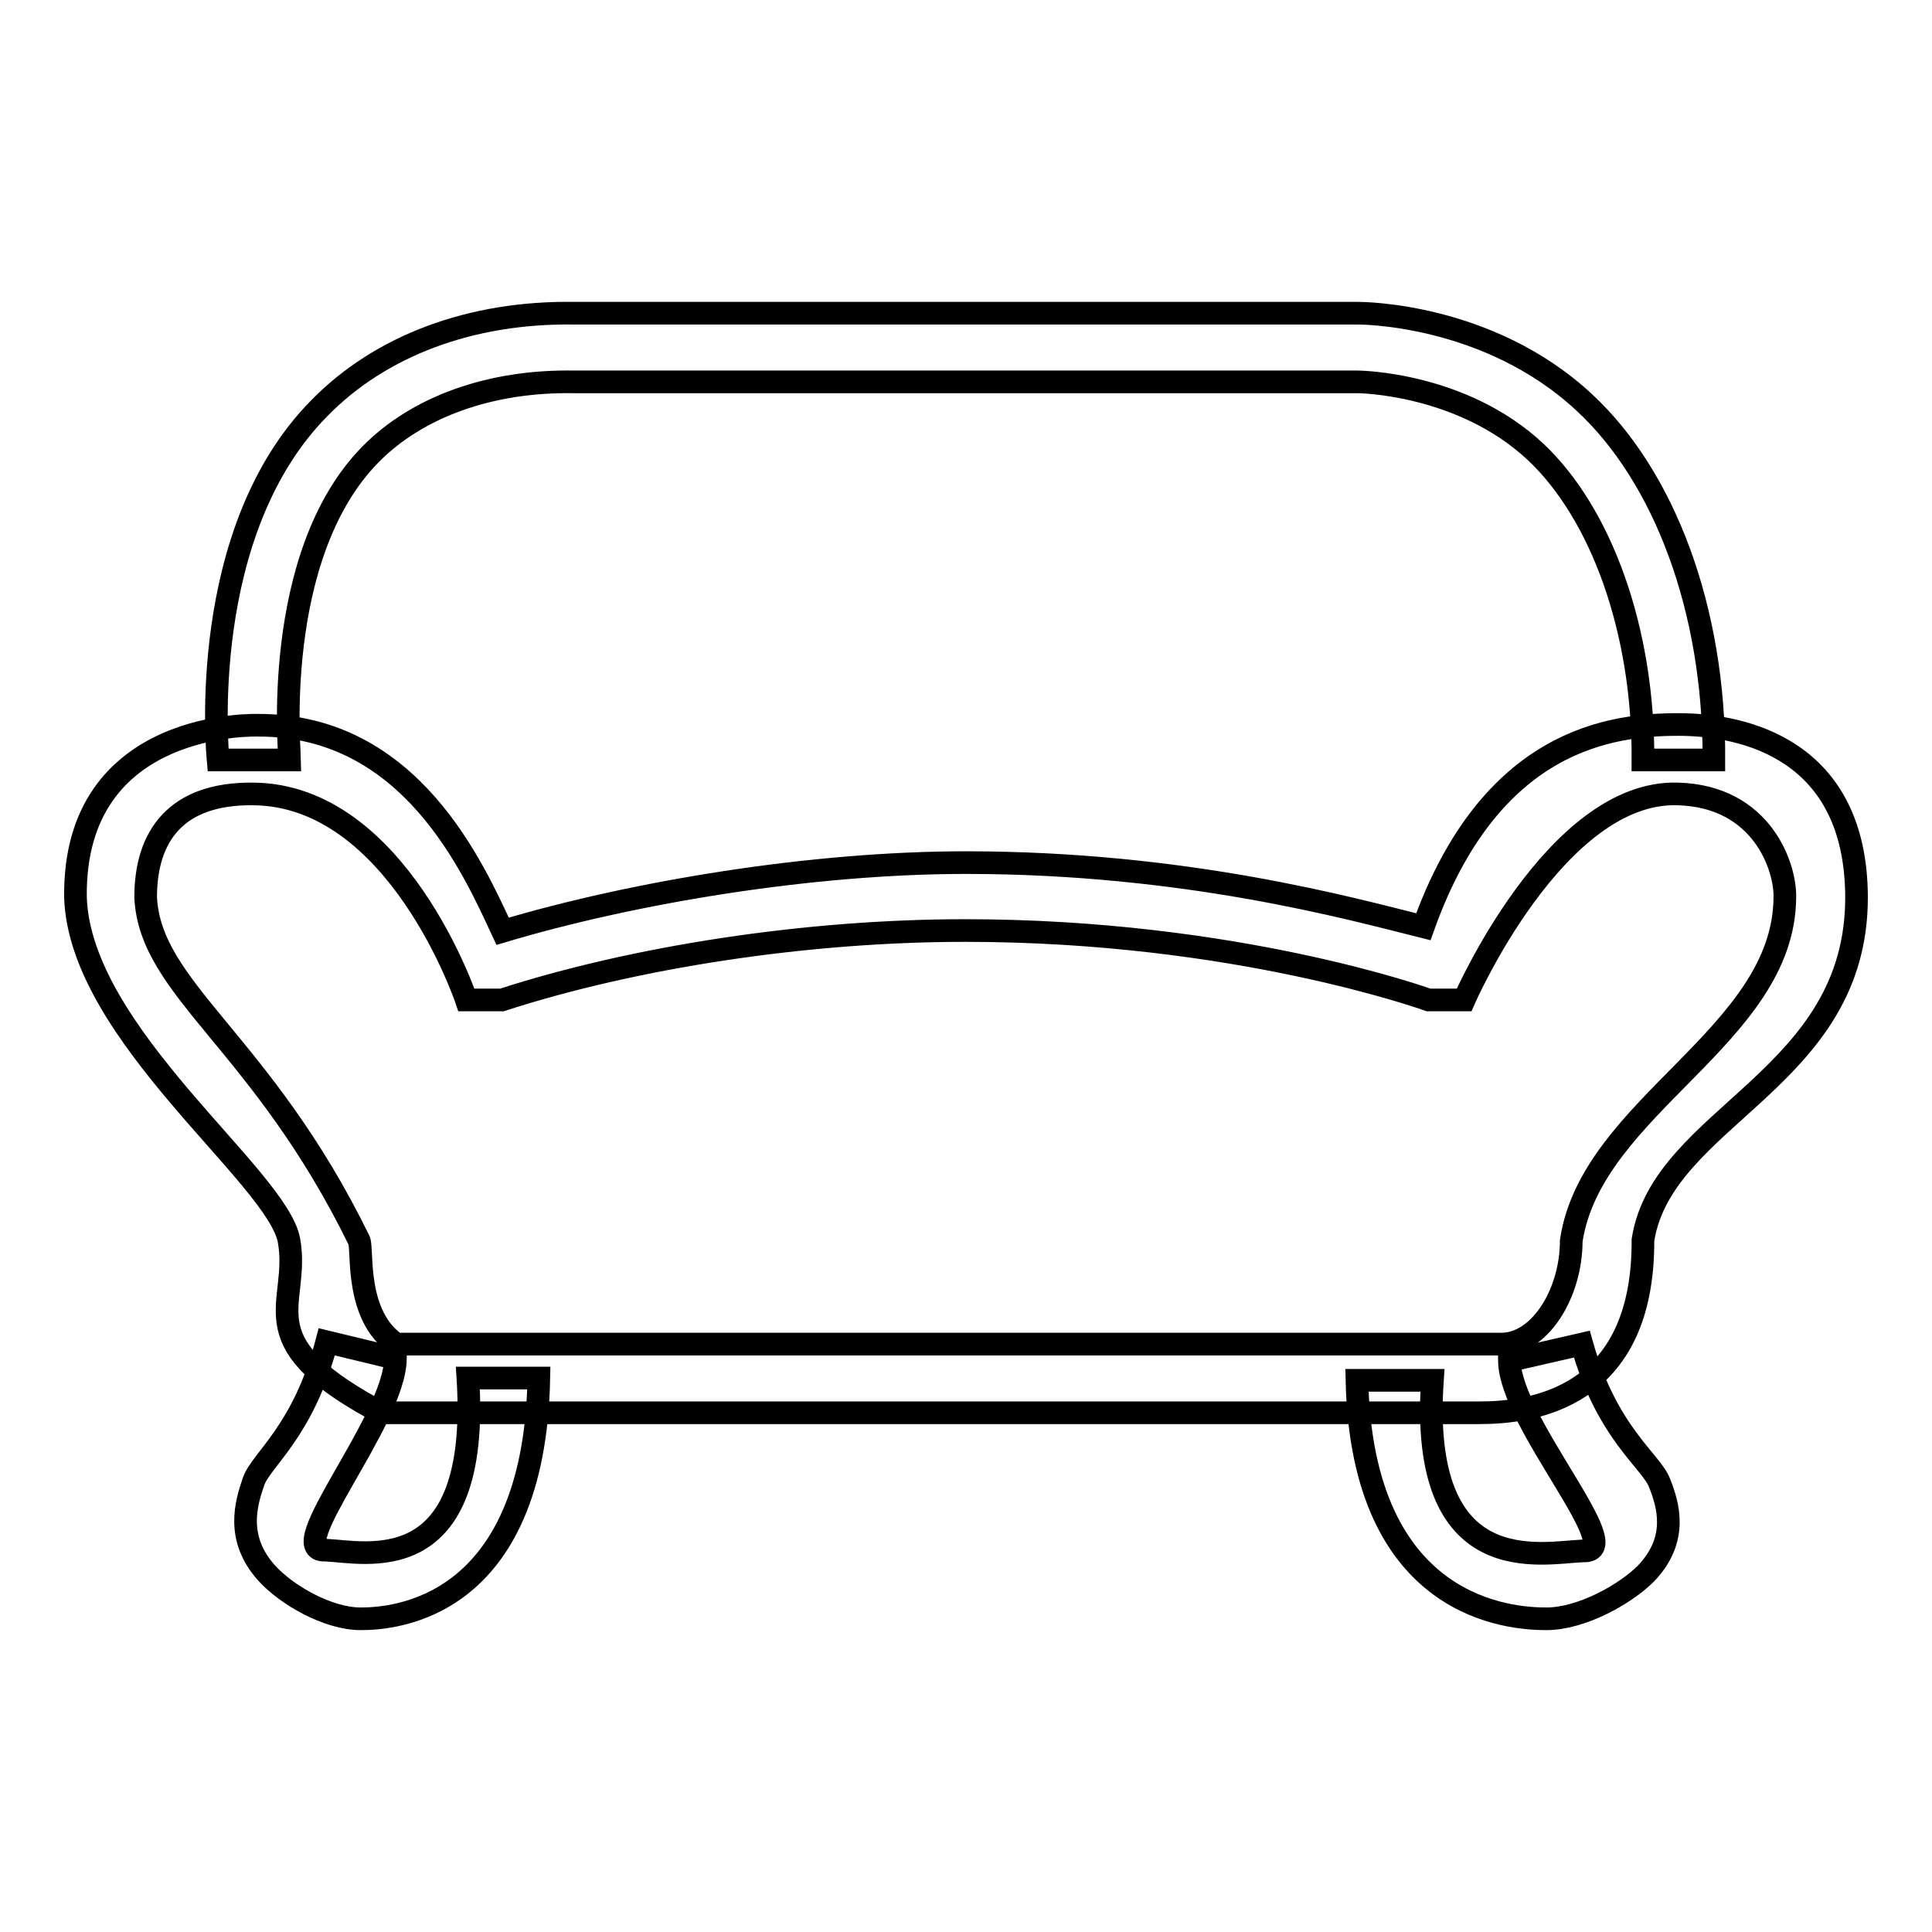 <?xml version="1.0" encoding="utf-8"?>
<!-- Svg Vector Icons : http://www.onlinewebfonts.com/icon -->
<!DOCTYPE svg PUBLIC "-//W3C//DTD SVG 1.1//EN" "http://www.w3.org/Graphics/SVG/1.1/DTD/svg11.dtd">
<svg version="1.1" xmlns="http://www.w3.org/2000/svg" xmlns:xlink="http://www.w3.org/1999/xlink" x="0px" y="0px" viewBox="0 0 256 256" enable-background="new 0 0 256 256" xml:space="preserve">
<g><g><path stroke-width="3" fill-opacity="0" stroke="#000000"  d="M196,187.2H50.5l-1.1-0.6c-16.7-9.2-9.6-13.7-11.1-22.2c-1.5-8.5-27.7-27.3-28.3-45.5C9.7,95.1,34.3,96.1,34.3,96.1c20.1,0,28.4,18.9,32.3,27.3c17.4-5.2,41-9.1,61.4-9.1c29.1,0,51,6.1,60.6,8.5c8.9-24.9,24.9-26.8,33.8-26.8c9,0,23.5,3.5,23.6,22.8c0.1,24.3-25.7,29-28.3,45.5C217.8,185.4,202.9,187.2,196,187.2z M52.5,178.1h146.3c5.2,0.1,9.4-6.7,9.4-13.7c2.7-17.9,28.2-27.1,28.3-45.5c0.1-4-3-13.4-14.2-13.7c-16.2-0.5-28.3,27.3-28.3,27.3h-4.7c-0.3-0.1-25.5-9.2-61.4-9.2c-21,0-43.8,3.5-61.4,9.2h-4.7c0,0-9.1-27.2-28.3-27.3c-10.1-0.1-14.2,5.5-14.2,13.7c0.6,12.3,15.4,19.1,28.3,45.5C48.1,165.8,47,174.3,52.5,178.1z"/><path stroke-width="3" fill-opacity="0" stroke="#000000"  d="M47.8,214.5c-4.4,0-9.9-3.2-12.5-6.1c-4.1-4.6-2.7-9.2-1.7-12.1c1-2.9,6.6-6.6,9.7-18.5l9.1,2.2c-0.1,8.3-15.2,25.7-9.3,25.4c5.2,0.2,20.6,4.3,18.9-22.8h9.4C70.8,213.4,52,214.5,47.8,214.5z"/><path stroke-width="3" fill-opacity="0" stroke="#000000"  d="M28.9,100.7c-0.1-1.1-2.8-30.2,13.4-46.6c8.1-8.3,20.1-12.8,33.8-12.6h103.8c0.5,0,17.3,0,30,11.8c10.6,9.8,17.3,27.4,17.2,47.4h-9.4c0.1-17.3-5.6-32.7-14.2-40.8c-9.8-9.2-23.5-9.3-23.6-9.3H76.1c-11.1-0.2-20.8,3.3-27,9.6c-13.3,13.5-10.7,40.2-10.7,40.5H28.9z"/><path stroke-width="3" fill-opacity="0" stroke="#000000"  d="M204.9,214.5c4.6,0,10.4-3.2,13.2-6c4.4-4.6,2.9-9.2,1.8-12c-1.1-2.9-7-6.6-10.3-18.4l-9.6,2.2c0.1,8.2,16,25.5,9.8,25.2c-5.5,0.2-21.8,4.2-20-22.6h-10C180.5,213.4,200.3,214.5,204.9,214.5z"/></g></g>
</svg>
